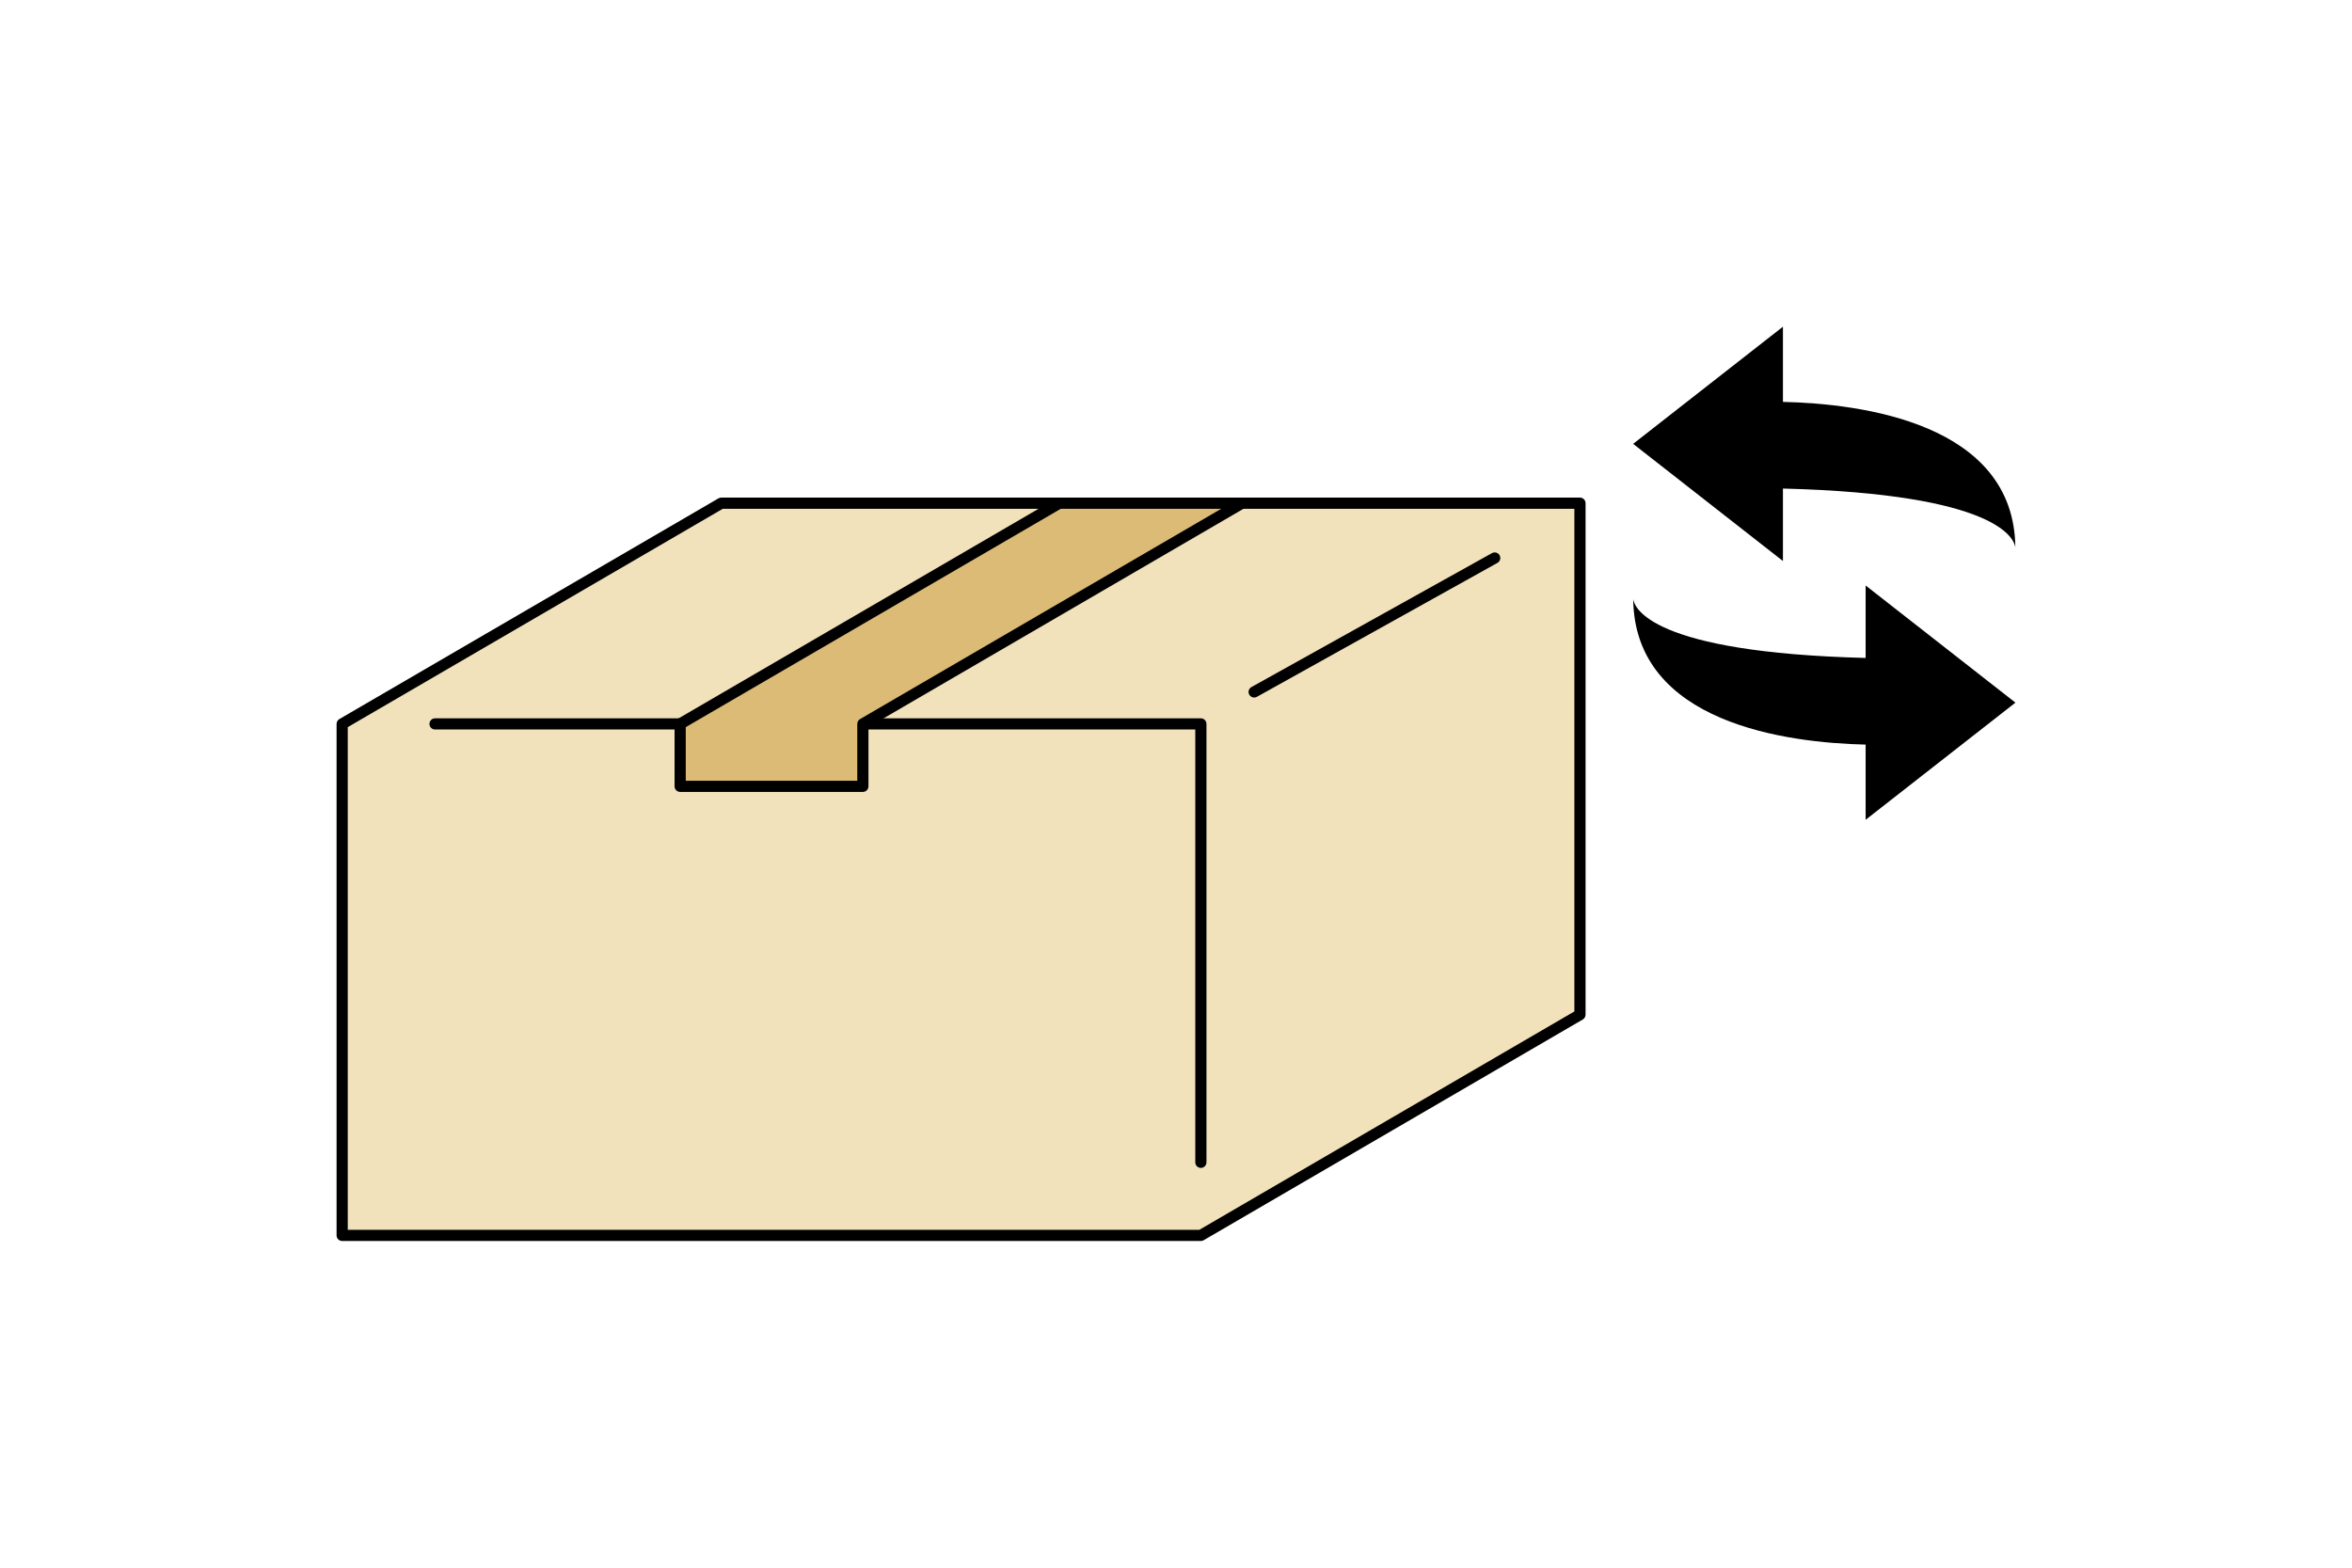 <?xml version="1.0" encoding="utf-8"?>
<!-- Generator: Adobe Illustrator 27.4.0, SVG Export Plug-In . SVG Version: 6.00 Build 0)  -->
<svg version="1.1" id="レイヤー_1" xmlns="http://www.w3.org/2000/svg" xmlns:xlink="http://www.w3.org/1999/xlink" x="0px"
	 y="0px" viewBox="0 0 300 200" style="enable-background:new 0 0 300 200;" xml:space="preserve">
<style type="text/css">
	.st0{fill:#F2E2BB;}
	.st1{fill:#DBBB75;}
	.st2{fill:#FF00AA;}
</style>
<g>
	<polygon class="st0" points="91.999,64.196 43.643,92.355 43.643,157.606 153.172,157.606 201.527,129.447 201.527,64.196 	"/>
	<path d="M153.172,158.32H43.643c-0.394,0-0.713-0.319-0.713-0.713V92.355c0-0.254,0.135-0.488,0.354-0.617L91.639,63.58
		c0.11-0.063,0.233-0.097,0.359-0.097h109.53c0.394,0,0.713,0.319,0.713,0.713v65.25c0,0.254-0.135,0.489-0.354,0.616l-48.356,28.16
		C153.421,158.286,153.299,158.32,153.172,158.32z M44.357,156.893H152.98l47.835-27.856V64.91H92.19L44.357,92.765V156.893z"/>
	<path d="M153.172,148.996c-0.394,0-0.713-0.319-0.713-0.713V93.068h-96.97c-0.394,0-0.713-0.319-0.713-0.713
		c0-0.394,0.319-0.713,0.713-0.713h97.683c0.394,0,0.713,0.319,0.713,0.713v55.928C153.885,148.677,153.566,148.996,153.172,148.996
		z"/>
	<path d="M159.968,88.99c-0.249,0-0.493-0.132-0.623-0.366c-0.192-0.344-0.068-0.778,0.276-0.97l30.684-17.089
		c0.341-0.188,0.779-0.07,0.97,0.277c0.192,0.344,0.068,0.778-0.276,0.97L160.315,88.9C160.205,88.961,160.087,88.99,159.968,88.99z
		"/>
	<polygon class="st1" points="135.111,64.196 86.755,92.355 86.755,100.317 110.059,100.317 110.059,92.355 158.415,64.196 	"/>
	<path d="M110.06,101.03H86.755c-0.394,0-0.713-0.319-0.713-0.713v-7.962c0-0.254,0.135-0.488,0.354-0.617l48.356-28.158
		c0.11-0.063,0.233-0.097,0.359-0.097h23.303c0.322,0,0.605,0.216,0.688,0.527c0.085,0.311-0.05,0.64-0.329,0.802l-48.001,27.952
		v7.552C110.773,100.711,110.454,101.03,110.06,101.03z M87.469,99.604h21.878v-7.249c0-0.254,0.135-0.488,0.354-0.617
		l46.071-26.829h-20.468L87.469,92.765V99.604z"/>
	<g>
		<g>
			<path d="M227.415,62.327c27.423,0.699,29.501,6.422,29.644,7.514c-0.152-15.876-19.69-18.344-29.644-18.569V41.68l-19.106,14.945
				l19.106,14.946V62.327z"/>
		</g>
		<path class="st2" d="M257.059,69.841c0.001,0.062,0.009,0.118,0.009,0.181C257.068,70.022,257.074,69.957,257.059,69.841z"/>
		<g>
			<path d="M257.07,89.64l-19.107-14.946v9.244c-27.423-0.699-29.501-6.422-29.644-7.514c0.152,15.876,19.69,18.344,29.644,18.569
				v9.592L257.07,89.64z"/>
		</g>
		<path class="st2" d="M208.319,76.424c-0.001-0.062-0.009-0.118-0.009-0.181C208.31,76.243,208.304,76.309,208.319,76.424z"/>
	</g>
</g>
</svg>

